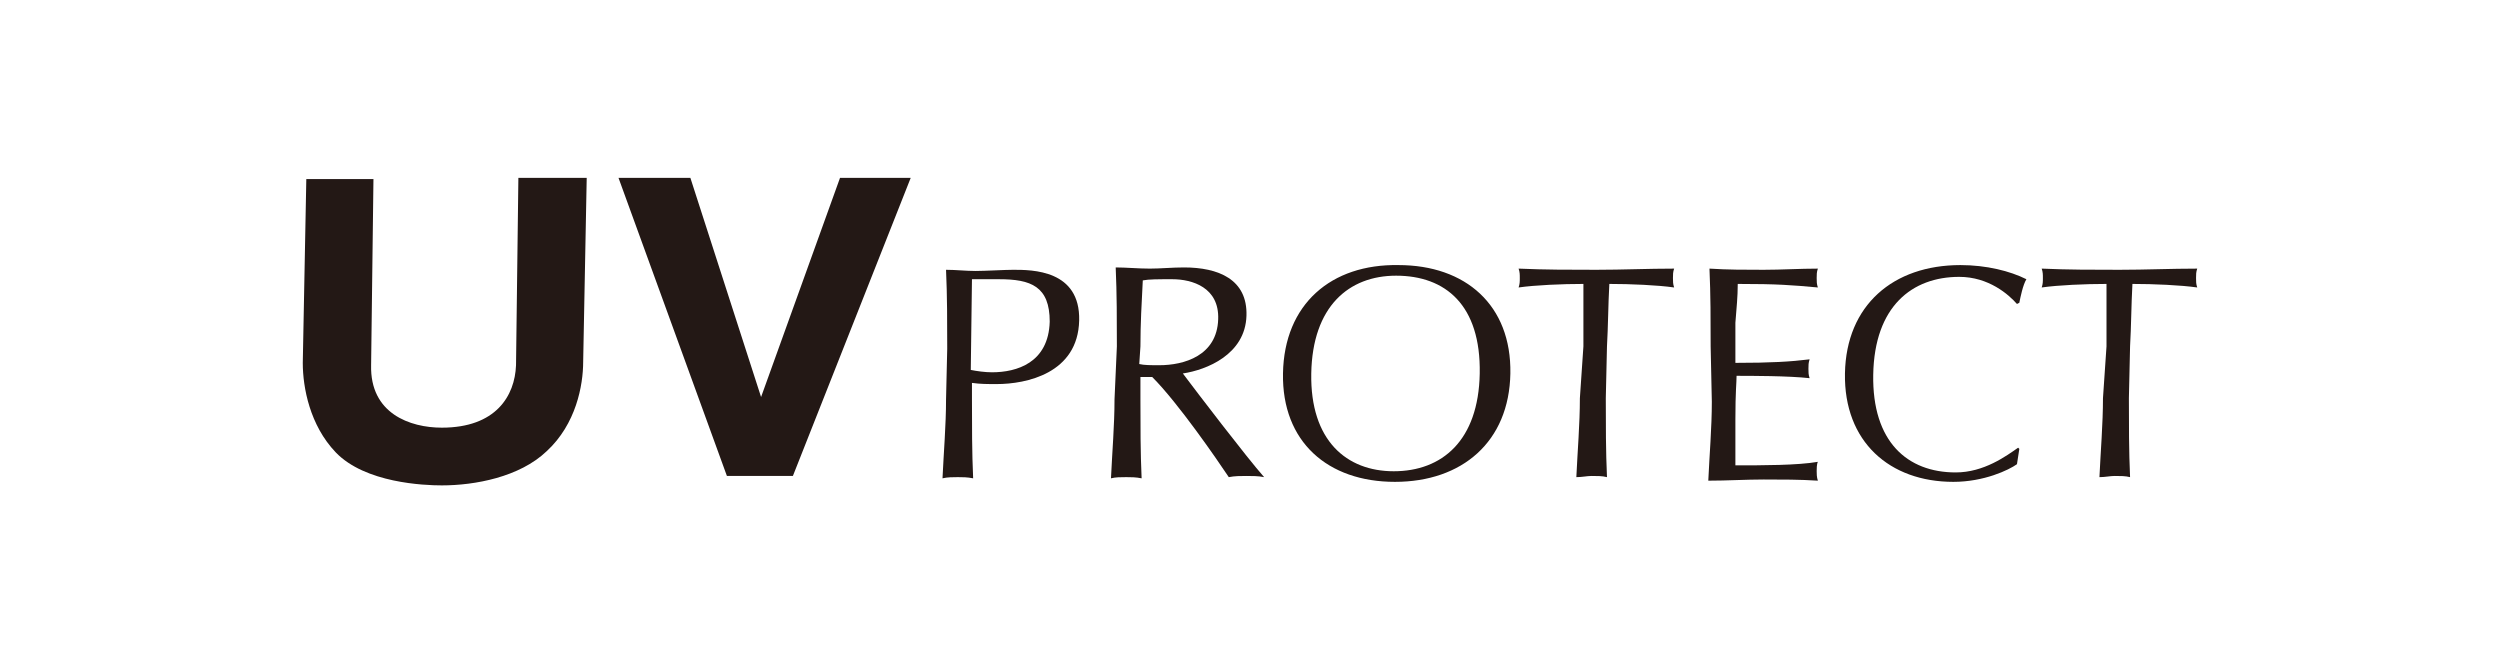 <?xml version="1.0" encoding="utf-8"?>
<!-- Generator: Adobe Illustrator 25.2.1, SVG Export Plug-In . SVG Version: 6.00 Build 0)  -->
<svg version="1.1" id="レイヤー_1" xmlns="http://www.w3.org/2000/svg" xmlns:xlink="http://www.w3.org/1999/xlink" x="0px"
	 y="0px" viewBox="0 0 212.2 55.8" style="enable-background:new 0 0 212.2 55.8;" xml:space="preserve">
<style type="text/css">
	.st0{fill:#231815;}
</style>
<g>
	<path class="st0" d="M31.7,15.1L31.5,31c-0.1,4.1,3.3,5.3,6,5.3c4.6,0,6.2-2.7,6.3-5.3L44,15.1h5.8l-0.3,15.6c0,2-0.6,5.3-3.1,7.6
		c-2.3,2.2-6.1,2.9-8.9,2.9c-1.5,0-6.5-0.2-9-2.8c-2.2-2.3-2.8-5.5-2.8-7.6l0.3-15.6H31.7z"/>
	<polygon class="st0" points="64.6,33.7 71.3,15.1 77.3,15.1 67.3,40.4 61.7,40.4 52.5,15.1 58.6,15.1 	"/>
	<path class="st0" d="M82.5,23.7h2.3c2.7,0,4.3,0.6,4.3,3.6c-0.1,3.5-2.8,4.3-4.9,4.3c-0.6,0-1.3-0.1-1.8-0.2L82.5,23.7z M80.3,33.9
		c0,2.2-0.2,4.5-0.3,6.7c0.4-0.1,0.9-0.1,1.3-0.1c0.4,0,0.8,0,1.3,0.1c-0.1-2.2-0.1-4.5-0.1-6.7l0-1.4c0.7,0.1,1.3,0.1,2.1,0.1
		c2.5,0,6.9-0.9,7-5.4c0.1-4.3-4-4.3-5.6-4.3c-0.7,0-2.4,0.1-3.2,0.1c-0.8,0-1.7-0.1-2.5-0.1c0.1,2.2,0.1,4.5,0.1,6.7L80.3,33.9z"/>
	<path class="st0" d="M96.8,29.4c0-1.9,0.1-3.7,0.2-5.6c0.5-0.1,1.3-0.1,2.5-0.1c1.7,0,4,0.7,3.9,3.4c-0.1,3.1-2.9,3.9-5,3.9
		c-0.7,0-1.3,0-1.7-0.1L96.8,29.4z M94.6,33.9c0,2.2-0.2,4.5-0.3,6.7c0.4-0.1,0.8-0.1,1.3-0.1c0.4,0,0.8,0,1.3,0.1
		c-0.1-2.2-0.1-4.5-0.1-6.7l0-1.9h1c2.2,2.2,5.5,7,6.5,8.5c0.5-0.1,1-0.1,1.5-0.1c0.5,0,1,0,1.5,0.1c-1.5-1.7-5.7-7.2-6.9-8.8
		c2-0.3,5.3-1.6,5.4-4.9c0.1-3.1-2.4-4.1-5.3-4.1c-1,0-2,0.1-2.9,0.1c-1,0-2-0.1-2.9-0.1c0.1,2.2,0.1,4.5,0.1,6.7L94.6,33.9z"/>
	<path class="st0" d="M125.6,31.7c-0.1,5.7-3.2,8.3-7.3,8.3c-4,0-7.1-2.6-7-8.3c0.1-5.7,3.2-8.3,7.2-8.3
		C122.7,23.4,125.7,25.9,125.6,31.7 M108.9,31.7c-0.1,5.8,3.8,9.2,9.5,9.2c5.7,0,9.7-3.4,9.8-9.2c0.1-5.8-3.8-9.2-9.5-9.2
		C113,22.4,109,25.8,108.9,31.7"/>
	<path class="st0" d="M134.4,29.4c0-1.8,0-3.6,0-5.3c-1.8,0-4.1,0.1-5.5,0.3c0.1-0.3,0.1-0.5,0.1-0.8c0-0.3,0-0.5-0.1-0.8
		c2.2,0.1,4.4,0.1,6.6,0.1c2.2,0,4.4-0.1,6.6-0.1c-0.1,0.3-0.1,0.5-0.1,0.8c0,0.3,0,0.5,0.1,0.8c-1.4-0.2-3.7-0.3-5.5-0.3
		c-0.1,1.8-0.1,3.6-0.2,5.3l-0.1,4.4c0,2.2,0,4.5,0.1,6.7c-0.4-0.1-0.8-0.1-1.3-0.1c-0.4,0-0.8,0.1-1.3,0.1c0.1-2.2,0.3-4.5,0.3-6.7
		L134.4,29.4z"/>
	<path class="st0" d="M145.2,29.4c0-2.2,0-4.4-0.1-6.6c1.5,0.1,3.1,0.1,4.6,0.1c1.5,0,3.1-0.1,4.6-0.1c-0.1,0.3-0.1,0.5-0.1,0.8
		c0,0.3,0,0.5,0.1,0.8c-2.2-0.2-3.4-0.3-6.8-0.3c0,1.1-0.1,2-0.2,3.3c0,1.3,0,2.7,0,3.4c3,0,4.7-0.1,6.3-0.3
		c-0.1,0.3-0.1,0.5-0.1,0.8c0,0.3,0,0.5,0.1,0.8c-1.8-0.2-5-0.2-6.2-0.2c0,0.6-0.1,1.3-0.1,3.7c0,2,0,3.2,0,3.9c2.3,0,5.3,0,7-0.3
		c-0.1,0.2-0.1,0.6-0.1,0.8c0,0.2,0,0.5,0.1,0.8c-1.5-0.1-3.1-0.1-4.6-0.1s-3.1,0.1-4.7,0.1c0.1-2.2,0.3-4.5,0.3-6.7L145.2,29.4z"/>
	<path class="st0" d="M171.2,39.4c-0.7,0.5-2.8,1.5-5.4,1.5c-5.4,0-9.3-3.4-9.2-9.2c0.1-5.8,4.1-9.2,9.8-9.2c2.2,0,4.2,0.5,5.6,1.2
		c-0.3,0.5-0.5,1.5-0.6,2l-0.2,0.1c-0.7-0.8-2.4-2.3-4.9-2.3c-4,0-7.2,2.5-7.3,8.3c-0.1,5.7,2.9,8.3,7,8.3c2.4,0,4.3-1.4,5.3-2.1
		l0.1,0.1L171.2,39.4z"/>
	<path class="st0" d="M178.8,29.4c0-1.8,0-3.6,0-5.3c-1.8,0-4.1,0.1-5.5,0.3c0.1-0.3,0.1-0.5,0.1-0.8c0-0.3,0-0.5-0.1-0.8
		c2.2,0.1,4.4,0.1,6.6,0.1c2.2,0,4.4-0.1,6.6-0.1c-0.1,0.3-0.1,0.5-0.1,0.8c0,0.3,0,0.5,0.1,0.8c-1.4-0.2-3.7-0.3-5.5-0.3
		c-0.1,1.8-0.1,3.6-0.2,5.3l-0.1,4.4c0,2.2,0,4.5,0.1,6.7c-0.4-0.1-0.8-0.1-1.3-0.1c-0.4,0-0.8,0.1-1.3,0.1c0.1-2.2,0.3-4.5,0.3-6.7
		L178.8,29.4z"/>
</g>
</svg>
